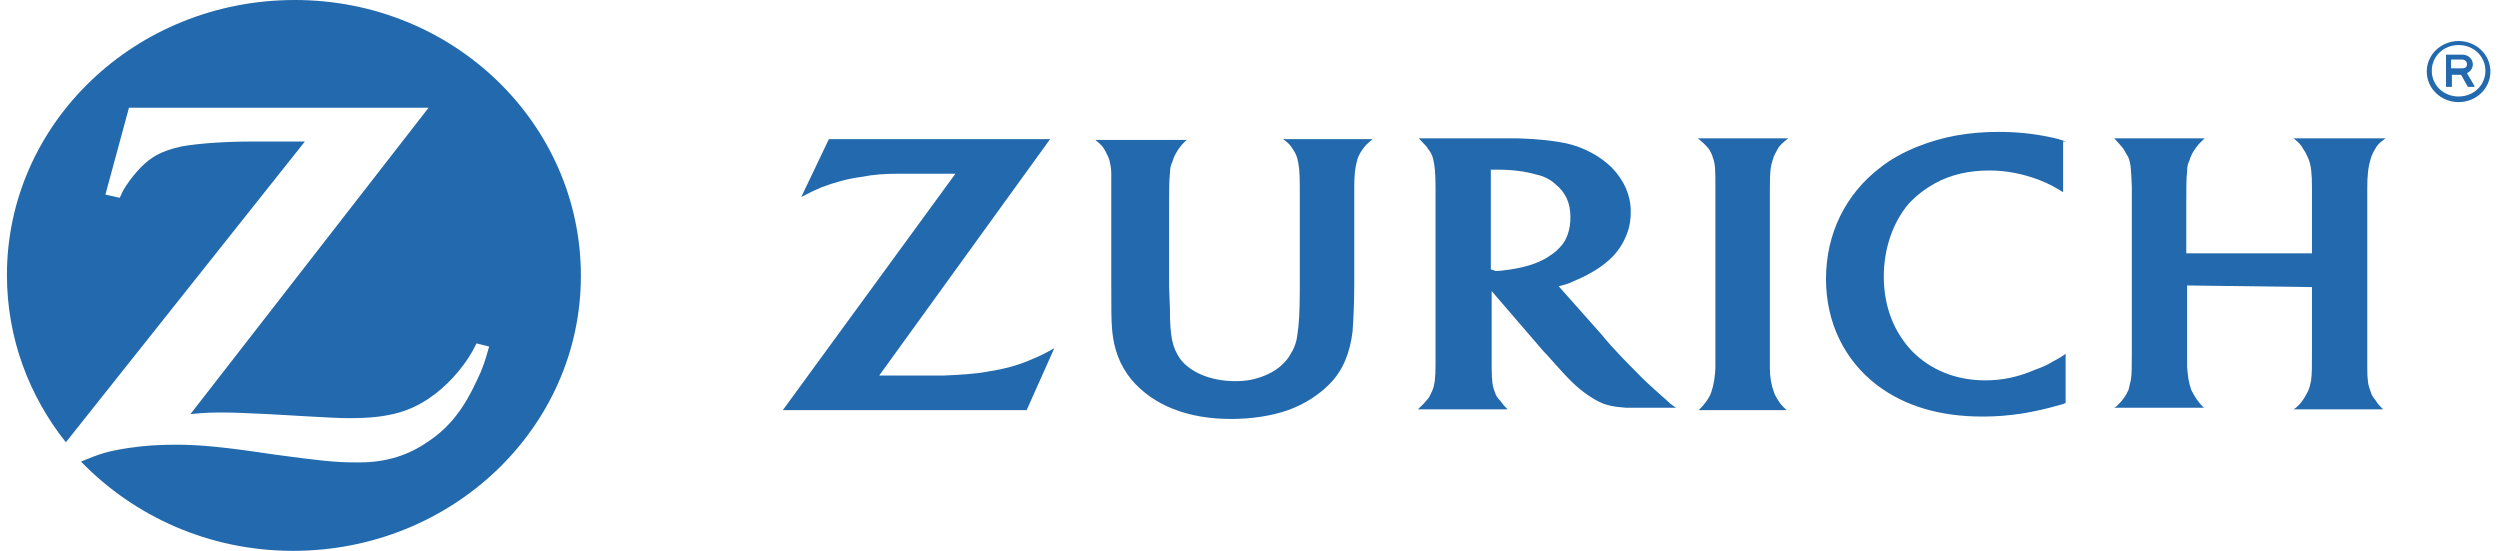 <svg width="118" height="26" viewBox="0 0 118 26" fill="none" xmlns="http://www.w3.org/2000/svg">
<g id="Logos / Seguros / Zurich">
<g id="logo zurich">
<g id="Vector">
<path d="M97.497 6.68C97.181 6.567 97.062 6.529 96.667 6.453C95.915 6.301 95.164 6.225 94.334 6.225C92.91 6.225 91.684 6.453 90.537 6.908C89.865 7.174 89.232 7.516 88.718 7.933C87.096 9.186 86.187 11.045 86.187 13.171C86.187 15.221 87.057 17.005 88.599 18.181C89.904 19.168 91.565 19.662 93.582 19.662C94.848 19.662 95.995 19.472 97.3 19.092C97.339 19.092 97.418 19.054 97.497 19.016V16.701C97.181 16.929 97.062 16.967 96.865 17.081C96.627 17.232 96.35 17.346 96.034 17.46C95.243 17.802 94.492 17.953 93.701 17.953C92.317 17.953 91.13 17.46 90.26 16.587C89.39 15.676 88.915 14.461 88.915 13.057C88.915 11.729 89.35 10.476 90.102 9.603C90.458 9.224 90.853 8.92 91.328 8.654C92.079 8.237 92.949 8.047 93.898 8.047C94.689 8.047 95.48 8.199 96.271 8.502C96.746 8.692 96.944 8.806 97.379 9.072V6.68" fill="#2269AD"/>
<path d="M109.125 13.55V16.663C109.125 17.346 109.125 17.611 109.085 17.953C109.045 18.143 109.006 18.333 108.927 18.485C108.808 18.712 108.69 18.94 108.452 19.168C108.413 19.206 108.334 19.282 108.255 19.32H112.486C112.328 19.168 112.249 19.092 112.13 18.902C112.012 18.75 111.933 18.636 111.893 18.485C111.774 18.181 111.735 17.953 111.735 17.346V16.663V8.882C111.735 8.312 111.774 7.895 111.893 7.515C111.933 7.363 112.012 7.174 112.091 7.06C112.209 6.832 112.328 6.718 112.605 6.528H108.255C108.492 6.718 108.61 6.832 108.729 7.06C108.848 7.212 108.887 7.363 108.966 7.515C109.085 7.819 109.125 8.198 109.125 8.844V11.956H103.192V9.603C103.192 8.92 103.192 8.426 103.232 8.085C103.232 7.857 103.271 7.705 103.351 7.553C103.43 7.249 103.667 6.908 103.904 6.68L104.062 6.528H99.791C100.028 6.794 100.108 6.87 100.226 7.022C100.305 7.174 100.384 7.287 100.464 7.439C100.582 7.781 100.582 7.933 100.622 8.806V16.587C100.622 17.308 100.622 17.611 100.582 17.915C100.543 18.067 100.503 18.257 100.464 18.409C100.345 18.674 100.187 18.902 99.949 19.13C99.91 19.168 99.87 19.206 99.791 19.244H104.023C103.825 19.054 103.786 18.978 103.667 18.826C103.588 18.712 103.509 18.56 103.43 18.409C103.311 18.067 103.271 17.839 103.232 17.308V16.549V13.474L109.125 13.55Z" fill="#2269AD"/>
<path d="M84.328 19.358C84.13 19.168 84.051 19.092 83.932 18.902C83.853 18.788 83.774 18.636 83.735 18.523C83.616 18.219 83.537 17.801 83.537 17.384V8.92C83.537 8.047 83.576 7.819 83.695 7.477C83.735 7.325 83.814 7.212 83.893 7.06C84.011 6.832 84.13 6.756 84.407 6.528H80.136C80.412 6.756 80.492 6.832 80.65 7.022C80.729 7.136 80.808 7.287 80.847 7.439C80.966 7.743 80.966 8.047 80.966 8.806V9.565V17.27C80.966 17.725 80.887 18.181 80.768 18.523C80.729 18.636 80.65 18.788 80.571 18.902C80.452 19.054 80.412 19.13 80.175 19.358H84.328Z" fill="#2269AD"/>
<path d="M49.565 6.566H39.124L37.819 9.299C38.254 9.072 38.412 8.996 38.768 8.844C39.361 8.616 40.034 8.426 40.666 8.35C41.22 8.236 41.734 8.199 42.525 8.199H43.553H45.096L36.949 19.358H48.458L49.763 16.435C49.288 16.701 49.13 16.777 48.774 16.928C48.102 17.232 47.39 17.422 46.638 17.536C46.045 17.65 45.373 17.688 44.542 17.726H43.474H41.497L49.565 6.566Z" fill="#2269AD"/>
<path d="M64.791 6.566H60.559C60.836 6.756 60.915 6.87 61.034 7.06C61.113 7.174 61.192 7.326 61.232 7.477C61.311 7.781 61.35 8.085 61.35 8.806V13.664C61.35 14.727 61.311 15.334 61.232 15.828C61.192 16.169 61.073 16.473 60.876 16.777C60.559 17.308 59.966 17.688 59.254 17.877C58.977 17.953 58.661 17.991 58.305 17.991C57.158 17.991 56.169 17.574 55.695 16.928C55.339 16.397 55.22 15.904 55.22 14.575L55.181 13.512V9.679C55.181 8.92 55.181 8.578 55.22 8.199C55.22 7.971 55.26 7.781 55.339 7.629C55.418 7.326 55.655 6.946 55.892 6.718L56.011 6.604H51.7C51.977 6.832 52.056 6.908 52.175 7.136C52.254 7.288 52.333 7.439 52.373 7.591C52.412 7.781 52.452 7.971 52.452 8.161V8.958V13.323C52.452 14.689 52.452 15.031 52.491 15.562C52.571 16.473 52.847 17.232 53.401 17.915C54.429 19.13 56.051 19.775 58.107 19.775C59.096 19.775 60.045 19.623 60.797 19.358C61.548 19.092 62.26 18.637 62.774 18.105C63.407 17.46 63.723 16.625 63.842 15.638C63.881 15.069 63.921 14.347 63.921 13.361V8.806C63.921 8.274 63.96 7.933 64.04 7.629C64.079 7.439 64.158 7.288 64.277 7.098C64.435 6.87 64.514 6.794 64.791 6.566Z" fill="#2269AD"/>
<path fill-rule="evenodd" clip-rule="evenodd" d="M70.407 13.74L72.859 16.587C72.953 16.677 73.096 16.838 73.269 17.033L73.412 17.194C73.487 17.275 73.555 17.351 73.619 17.422C73.793 17.614 73.93 17.766 74.045 17.877C74.52 18.371 74.994 18.712 75.43 18.94C75.785 19.13 76.181 19.206 76.735 19.244H79.108C78.87 19.092 78.791 19.016 78.633 18.864C78.558 18.792 78.475 18.721 78.386 18.645C78.288 18.56 78.184 18.471 78.079 18.371C77.679 18.019 77.336 17.667 76.859 17.179C76.77 17.088 76.676 16.992 76.576 16.89C76.181 16.473 75.865 16.131 75.627 15.828L73.571 13.512C73.655 13.485 73.724 13.468 73.789 13.452C73.907 13.422 74.011 13.396 74.164 13.322C74.797 13.057 75.311 12.791 75.785 12.412C76.299 11.994 76.616 11.539 76.814 10.969C76.932 10.665 76.972 10.324 76.972 9.982C76.972 9.223 76.656 8.502 76.062 7.895C75.509 7.363 74.757 6.946 73.887 6.756C73.294 6.642 72.701 6.566 71.633 6.528H66.966C67.043 6.616 67.107 6.682 67.165 6.74C67.256 6.832 67.328 6.905 67.401 7.022C67.52 7.174 67.599 7.325 67.638 7.477C67.718 7.781 67.757 8.16 67.757 8.844V17.232C67.757 17.839 67.718 18.181 67.599 18.447C67.576 18.491 67.556 18.535 67.537 18.578C67.49 18.684 67.446 18.783 67.362 18.864C67.243 19.016 67.164 19.092 66.927 19.32H71.158C71.007 19.174 70.948 19.096 70.876 18.999C70.854 18.969 70.83 18.938 70.802 18.902C70.684 18.788 70.605 18.674 70.565 18.523C70.446 18.257 70.407 17.953 70.407 17.346V13.74ZM70.605 12.791C70.773 12.791 70.971 12.763 71.198 12.732L71.316 12.715C72.028 12.601 72.503 12.45 72.978 12.184C73.215 12.032 73.452 11.88 73.61 11.69C73.966 11.349 74.124 10.817 74.124 10.248C74.124 9.565 73.887 9.071 73.412 8.692C73.175 8.464 72.859 8.312 72.503 8.236C71.989 8.085 71.356 8.009 70.723 8.009H70.367V12.715C70.457 12.737 70.508 12.758 70.543 12.773C70.57 12.784 70.587 12.791 70.605 12.791Z" fill="#2269AD"/>
<path fill-rule="evenodd" clip-rule="evenodd" d="M116.441 3.454L116.797 4.062V4.099H116.481L116.164 3.53H115.729V4.099H115.452V2.581H116.243C116.481 2.581 116.718 2.771 116.718 3.037C116.718 3.226 116.599 3.378 116.441 3.454ZM116.204 3.226H115.69V2.809H116.204C116.322 2.809 116.441 2.885 116.441 3.037C116.441 3.189 116.322 3.226 116.204 3.226Z" fill="#2269AD"/>
<path fill-rule="evenodd" clip-rule="evenodd" d="M114.543 3.378C114.543 4.175 115.215 4.82 116.046 4.82C116.876 4.82 117.548 4.175 117.548 3.378C117.548 2.581 116.876 1.936 116.046 1.936C115.215 1.936 114.543 2.581 114.543 3.378ZM116.046 2.126C115.334 2.126 114.78 2.657 114.78 3.34C114.78 4.023 115.334 4.555 116.046 4.555C116.757 4.555 117.311 4.023 117.311 3.34C117.311 2.657 116.757 2.126 116.046 2.126Z" fill="#2269AD"/>
<path d="M13.912 0C6.405 0 0.327 5.807 0.327 12.981C0.327 15.942 1.36 18.674 3.108 20.876L14.389 6.68H11.966C10.695 6.68 9.463 6.756 8.589 6.908C8.073 7.022 7.596 7.174 7.199 7.439C6.722 7.743 6.166 8.388 5.809 8.996C5.769 9.072 5.729 9.185 5.65 9.337L4.975 9.185L6.087 5.086H20.228L8.987 19.547C9.702 19.471 10.019 19.471 10.615 19.471C11.092 19.471 11.767 19.509 12.681 19.547L14.667 19.661C15.382 19.699 16.017 19.737 16.454 19.737C17.487 19.737 18.163 19.661 18.838 19.471C19.354 19.32 19.831 19.092 20.268 18.788C21.062 18.257 21.817 17.422 22.294 16.587L22.492 16.207L23.088 16.359C22.889 17.042 22.81 17.346 22.492 17.991C21.896 19.282 21.221 20.155 20.268 20.8C19.314 21.483 18.242 21.825 16.971 21.825H16.772C15.859 21.825 15.104 21.749 12.879 21.445C10.615 21.104 9.463 20.99 8.311 20.99C7.557 20.99 6.842 21.028 6.087 21.142C5.094 21.293 4.736 21.407 3.823 21.787C6.325 24.368 9.861 26 13.833 26C21.34 26 27.418 20.193 27.418 13.019C27.418 5.845 21.42 0 13.912 0Z" fill="#2269AD"/>
</g>
</g>
</g>
</svg>
